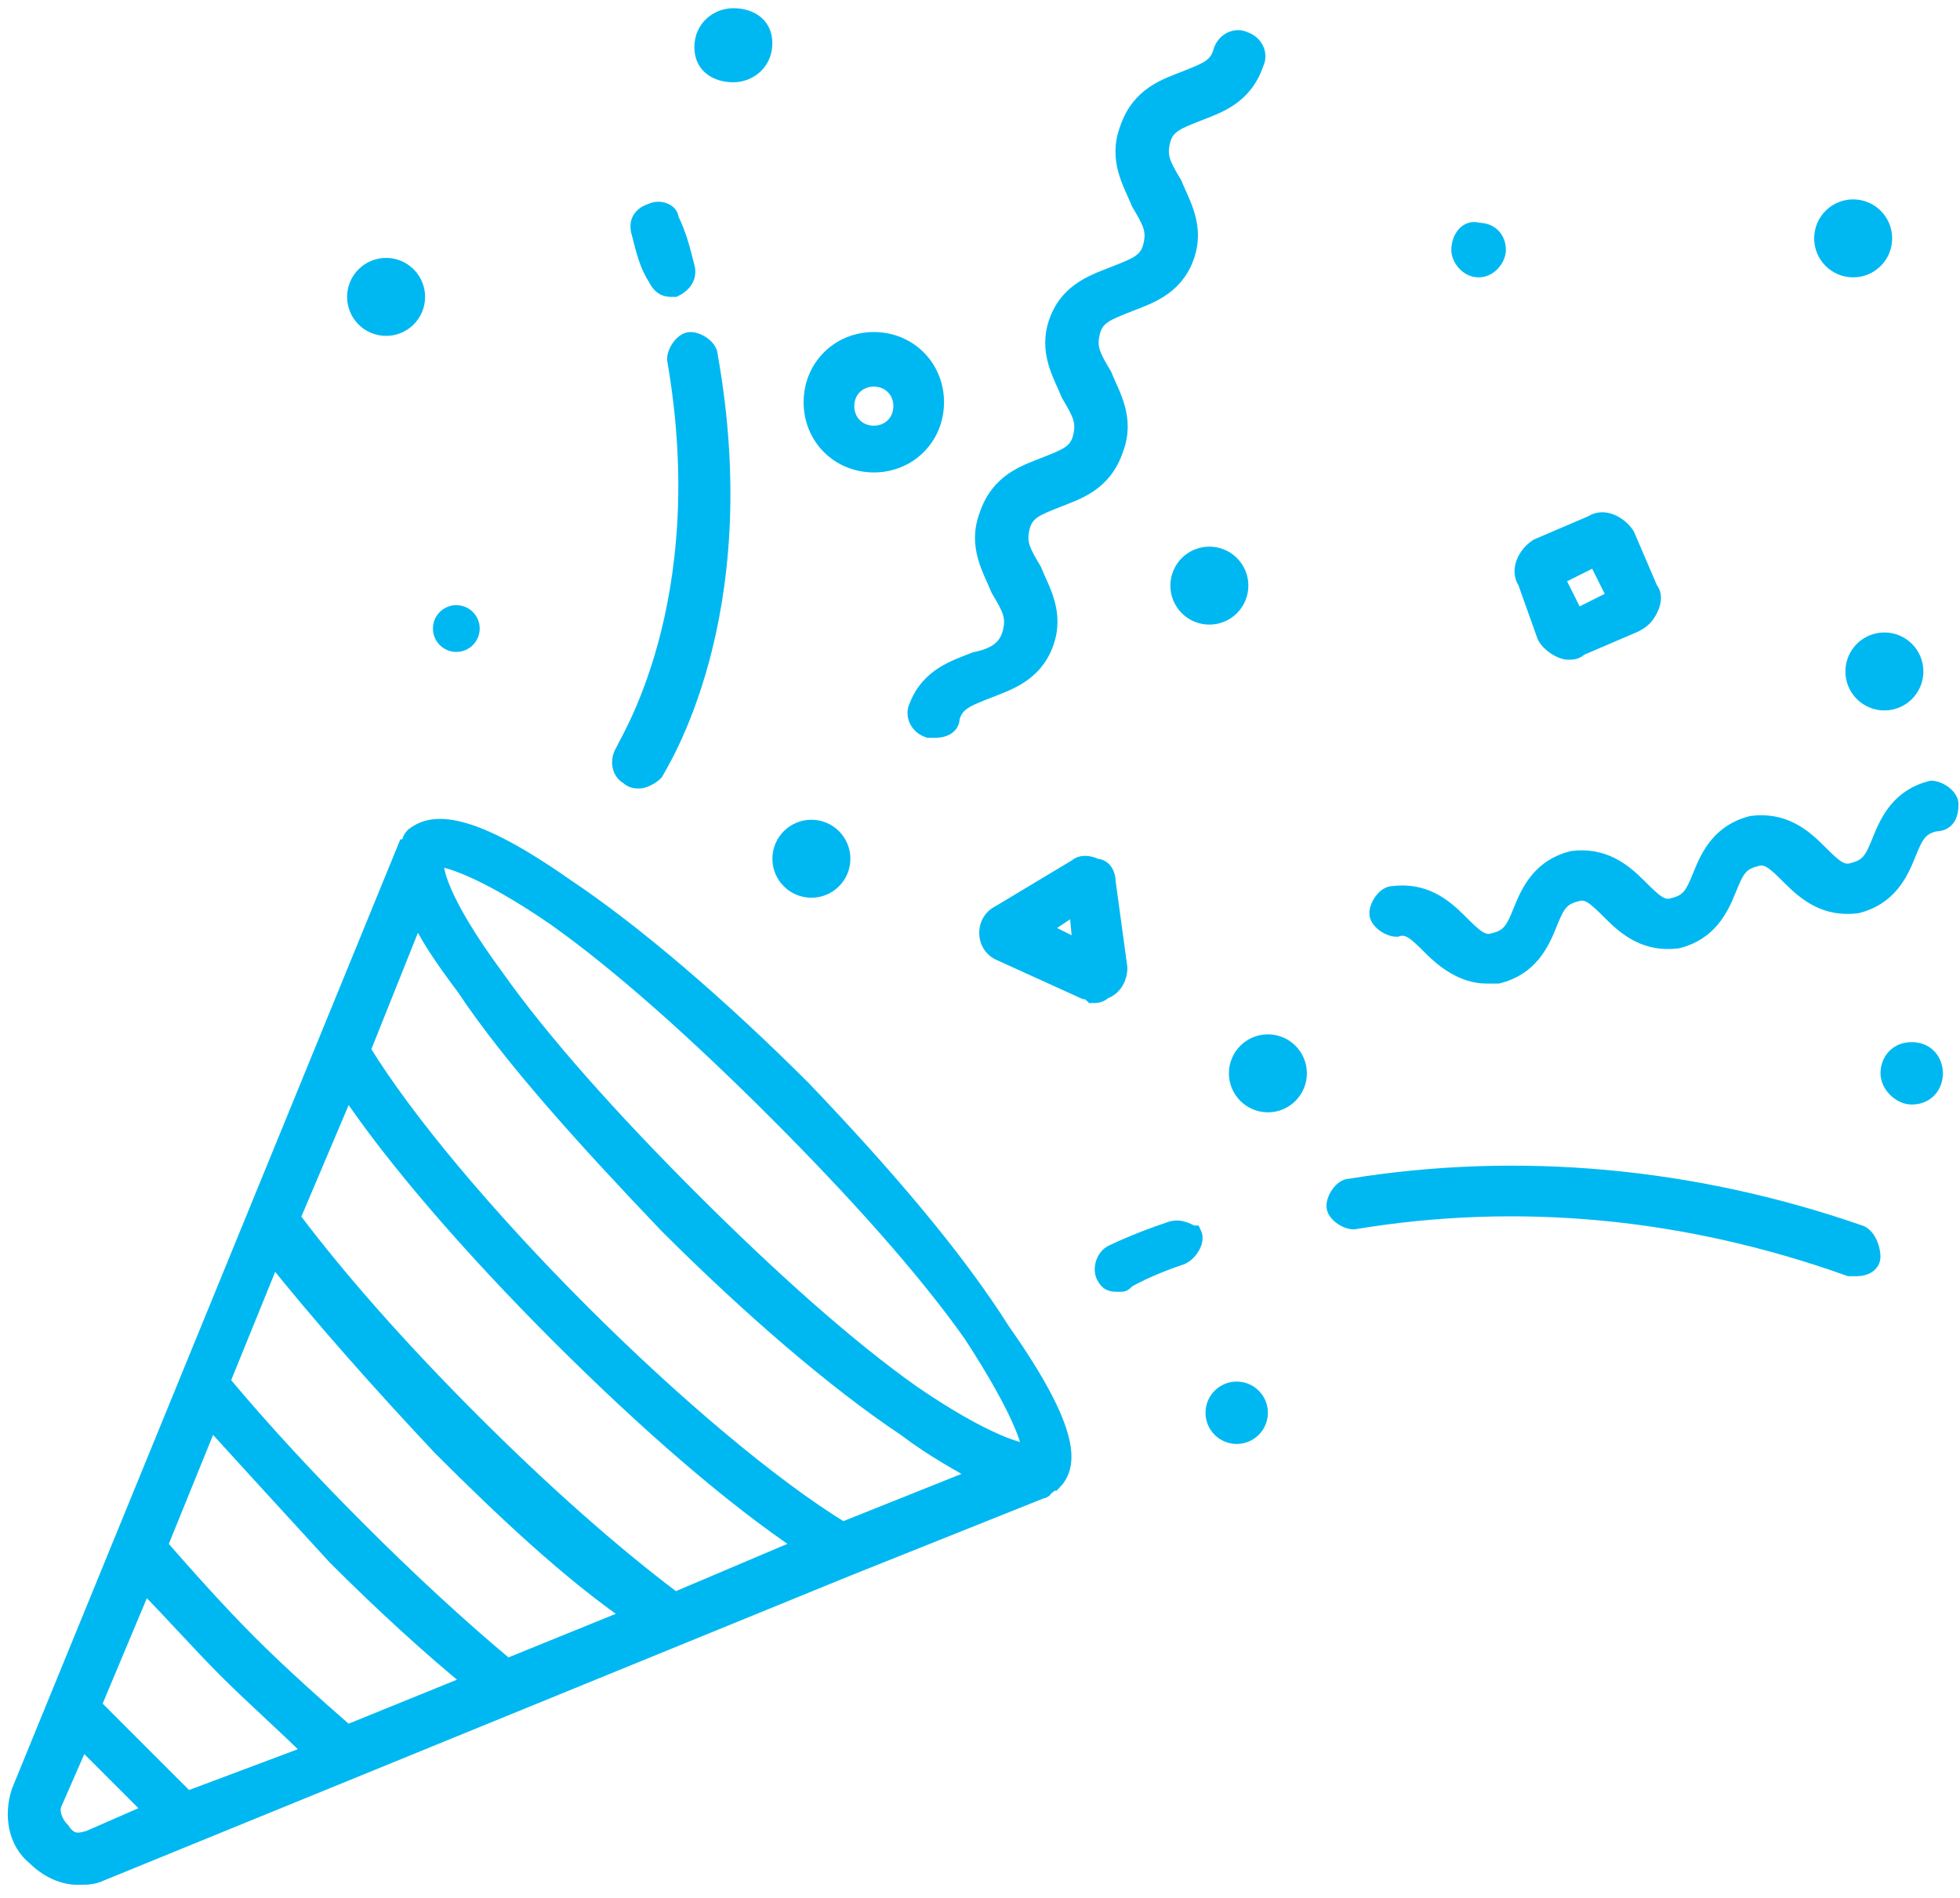 <svg width="126" height="122" viewBox="0 0 126 122" fill="none" xmlns="http://www.w3.org/2000/svg">
<path d="M51.659 70.005C46.392 64.738 40.873 59.972 36.358 56.962C29.586 52.196 27.579 52.949 26.576 53.701C26.576 53.701 26.325 53.952 26.325 54.203C26.325 54.203 26.325 54.454 26.075 54.454L1.242 115.155C0.741 116.66 0.991 118.416 2.246 119.419C2.998 120.171 4.001 120.673 5.005 120.673C5.506 120.673 6.008 120.673 6.51 120.422L54.418 100.857L66.96 95.841C66.96 95.841 67.211 95.841 67.211 95.59C67.462 95.59 67.462 95.339 67.712 95.339C68.716 94.336 69.217 92.329 64.452 85.557C61.442 80.791 56.927 75.524 51.659 70.005ZM54.167 98.349C49.653 95.59 43.382 90.323 37.362 84.303C31.342 78.283 26.075 72.012 23.315 67.497L26.827 58.718C27.329 59.972 28.332 61.477 29.837 63.484C32.847 67.999 37.613 73.266 42.88 78.784C48.148 84.052 53.666 88.818 58.181 91.828C60.188 93.333 61.692 94.085 62.947 94.838L54.167 98.349ZM43.382 102.864C39.368 99.854 34.853 95.841 30.339 91.326C25.824 86.811 21.81 82.296 18.8 78.283L22.312 70.005C25.322 74.52 30.339 80.289 35.857 85.808C41.626 91.577 47.144 96.343 51.659 99.353L43.382 102.864ZM32.596 107.128C29.586 104.62 26.325 101.61 23.064 98.349C19.804 95.088 16.794 91.828 14.285 88.818L17.546 80.791C20.556 84.553 24.319 88.818 28.332 93.082C32.345 97.095 36.609 101.108 40.623 103.867L32.596 107.128ZM22.312 111.392C20.305 109.637 18.048 107.63 16.041 105.623C14.035 103.617 12.028 101.359 10.272 99.353L13.533 91.326C16.041 94.085 18.8 97.095 21.559 100.105C24.57 103.115 27.579 105.874 30.339 108.132L22.312 111.392ZM12.028 115.657C11.025 114.653 10.021 113.65 9.018 112.647C8.015 111.643 7.011 110.64 6.008 109.637L9.269 101.861C11.025 103.617 12.78 105.623 14.536 107.379C16.292 109.135 18.299 110.891 20.055 112.647L12.028 115.657ZM5.757 118.165C5.005 118.416 4.503 118.416 4.001 117.663C3.5 117.161 3.249 116.409 3.5 115.907L5.256 111.894C6.008 112.647 6.761 113.399 7.513 114.152C8.265 114.904 9.018 115.657 9.77 116.409L5.757 118.165ZM66.207 93.333C65.706 93.333 63.448 92.831 58.682 89.57C54.418 86.56 49.402 82.045 44.385 77.029C39.368 72.012 34.854 66.995 31.844 62.731C28.332 57.965 27.83 55.708 28.081 55.206C28.583 55.206 30.84 55.708 35.606 58.969C39.87 61.979 44.887 66.494 49.903 71.51C54.92 76.527 59.435 81.543 62.445 85.808C65.706 90.824 66.207 92.831 66.207 93.333Z" fill="#00B8F1" stroke="#00B8F1"/>
<path d="M119.634 79.286C108.848 75.523 97.561 74.52 86.775 76.276C86.273 76.276 85.772 77.028 85.772 77.53C85.772 78.032 86.524 78.534 87.026 78.534C97.561 76.778 108.346 77.781 118.881 81.543C118.881 81.543 119.132 81.543 119.383 81.543C119.884 81.543 120.386 81.293 120.386 80.791C120.386 80.289 120.135 79.537 119.634 79.286Z" fill="#00B8F1" stroke="#00B8F1"/>
<path d="M75.237 79.035C72.98 79.788 71.475 80.54 71.475 80.54C70.973 80.791 70.723 81.544 70.973 82.045C71.224 82.547 71.475 82.547 71.977 82.547C72.228 82.547 72.228 82.547 72.478 82.296C72.478 82.296 73.733 81.544 75.99 80.791C76.492 80.54 76.993 79.788 76.743 79.286C76.492 79.286 75.99 78.784 75.237 79.035Z" fill="#00B8F1" stroke="#00B8F1"/>
<path d="M42.128 17.833C42.379 18.334 42.629 18.585 43.131 18.585H43.382C43.883 18.334 44.385 17.833 44.134 17.08C43.883 16.077 43.633 15.073 43.131 14.07C43.131 13.569 42.379 13.318 41.877 13.569C41.124 13.819 40.873 14.321 41.124 15.073C41.375 16.077 41.626 17.08 42.128 17.833Z" fill="#00B8F1" stroke="#00B8F1"/>
<path d="M40.372 49.939C40.623 50.19 40.874 50.19 41.125 50.19C41.376 50.19 41.877 49.939 42.128 49.688C42.379 49.187 48.65 39.655 45.64 22.849C45.64 22.348 44.887 21.846 44.386 21.846C43.884 21.846 43.382 22.598 43.382 23.1C46.142 38.902 40.122 47.932 40.122 48.183C39.62 48.936 39.871 49.688 40.372 49.939Z" fill="#00B8F1" stroke="#00B8F1"/>
<path d="M62.696 42.414C61.442 42.916 59.686 43.417 58.933 45.424C58.683 45.926 58.933 46.678 59.686 46.929C59.937 46.929 59.937 46.929 60.188 46.929C60.689 46.929 61.191 46.678 61.191 46.176C61.442 45.173 62.194 44.922 63.448 44.421C64.703 43.919 66.458 43.417 67.211 41.411C67.963 39.404 66.96 37.899 66.458 36.645C65.706 35.391 65.455 34.889 65.706 33.886C65.957 32.882 66.709 32.632 67.963 32.13C69.218 31.628 70.973 31.127 71.726 28.869C72.478 26.862 71.475 25.358 70.973 24.103C70.221 22.849 69.97 22.348 70.221 21.344C70.472 20.341 71.224 20.09 72.478 19.588C73.732 19.087 75.488 18.585 76.241 16.578C76.993 14.572 75.99 13.067 75.488 11.813C74.736 10.558 74.485 10.057 74.736 9.053C74.987 8.05 75.739 7.799 76.993 7.298C78.247 6.796 80.003 6.294 80.756 4.037C81.007 3.535 80.756 2.783 80.003 2.532C79.501 2.281 78.749 2.532 78.498 3.284C78.247 4.288 77.495 4.539 76.241 5.04C74.987 5.542 73.231 6.043 72.478 8.301C71.726 10.308 72.729 11.813 73.231 13.067C73.983 14.321 74.234 14.823 73.983 15.826C73.732 16.829 72.98 17.08 71.726 17.582C70.472 18.083 68.716 18.585 67.963 20.592C67.211 22.598 68.214 24.103 68.716 25.358C69.468 26.612 69.719 27.113 69.468 28.117C69.218 29.12 68.465 29.371 67.211 29.872C65.957 30.374 64.201 30.876 63.448 33.133C62.696 35.14 63.699 36.645 64.201 37.899C64.953 39.153 65.204 39.655 64.953 40.658C64.703 41.661 63.95 42.163 62.696 42.414Z" fill="#00B8F1" stroke="#00B8F1"/>
<path d="M125.403 51.695C125.403 51.193 124.651 50.691 124.149 50.691C122.143 51.193 121.39 52.698 120.888 53.952C120.387 55.206 120.136 55.708 119.133 55.959C118.38 56.21 117.878 55.708 116.875 54.705C115.872 53.701 114.618 52.698 112.611 52.949C110.604 53.451 109.852 54.956 109.35 56.21C108.849 57.464 108.598 57.966 107.594 58.216C106.842 58.467 106.34 57.966 105.337 56.962C104.334 55.959 103.079 54.956 101.073 55.206C99.066 55.708 98.314 57.213 97.812 58.467C97.31 59.721 97.059 60.223 96.056 60.474C95.304 60.725 94.802 60.223 93.799 59.22C92.795 58.216 91.541 57.213 89.535 57.464C89.033 57.464 88.531 58.216 88.531 58.718C88.531 59.22 89.284 59.721 89.785 59.721C90.538 59.471 91.04 59.972 92.043 60.975C92.795 61.728 94.049 62.731 95.555 62.731C95.805 62.731 96.056 62.731 96.307 62.731C98.314 62.23 99.066 60.725 99.568 59.471C100.069 58.216 100.32 57.715 101.324 57.464C102.076 57.213 102.578 57.715 103.581 58.718C104.584 59.721 105.839 60.725 107.845 60.474C109.852 59.972 110.604 58.467 111.106 57.213C111.608 55.959 111.858 55.457 112.862 55.206C113.614 54.956 114.116 55.457 115.119 56.461C116.123 57.464 117.377 58.467 119.383 58.216C121.39 57.715 122.143 56.21 122.644 54.956C123.146 53.701 123.397 53.2 124.4 52.949C125.153 52.949 125.403 52.447 125.403 51.695Z" fill="#00B8F1" stroke="#00B8F1"/>
<path d="M56.174 29.872C58.431 29.872 60.187 28.117 60.187 25.859C60.187 23.602 58.431 21.846 56.174 21.846C53.916 21.846 52.161 23.602 52.161 25.859C52.161 28.117 53.916 29.872 56.174 29.872ZM56.174 24.354C57.177 24.354 57.93 25.107 57.93 26.11C57.93 27.113 57.177 27.866 56.174 27.866C55.171 27.866 54.418 27.113 54.418 26.11C54.418 25.107 55.171 24.354 56.174 24.354Z" fill="#00B8F1" stroke="#00B8F1"/>
<path d="M81.508 71.009C82.616 71.009 83.514 70.11 83.514 69.002C83.514 67.894 82.616 66.996 81.508 66.996C80.399 66.996 79.501 67.894 79.501 69.002C79.501 70.11 80.399 71.009 81.508 71.009Z" fill="#00B8F1" stroke="#00B8F1"/>
<path d="M119.132 17.331C120.24 17.331 121.139 16.433 121.139 15.324C121.139 14.216 120.24 13.318 119.132 13.318C118.024 13.318 117.125 14.216 117.125 15.324C117.125 16.433 118.024 17.331 119.132 17.331Z" fill="#00B8F1" stroke="#00B8F1"/>
<path d="M95.053 17.331C95.805 17.331 96.307 16.578 96.307 16.077C96.307 15.324 95.805 14.822 95.053 14.822C94.3 14.572 93.799 15.324 93.799 16.077C93.799 16.578 94.3 17.331 95.053 17.331Z" fill="#00B8F1" stroke="#00B8F1"/>
<path d="M121.139 45.173C122.248 45.173 123.146 44.275 123.146 43.166C123.146 42.058 122.248 41.16 121.139 41.16C120.031 41.16 119.133 42.058 119.133 43.166C119.133 44.275 120.031 45.173 121.139 45.173Z" fill="#00B8F1" stroke="#00B8F1"/>
<path d="M77.745 39.655C78.853 39.655 79.752 38.757 79.752 37.648C79.752 36.54 78.853 35.642 77.745 35.642C76.637 35.642 75.738 36.54 75.738 37.648C75.738 38.757 76.637 39.655 77.745 39.655Z" fill="#00B8F1" stroke="#00B8F1"/>
<path d="M24.821 21.093C25.929 21.093 26.827 20.195 26.827 19.087C26.827 17.979 25.929 17.08 24.821 17.08C23.712 17.08 22.814 17.979 22.814 19.087C22.814 20.195 23.712 21.093 24.821 21.093Z" fill="#00B8F1" stroke="#00B8F1"/>
<path d="M52.161 57.213C53.269 57.213 54.168 56.315 54.168 55.206C54.168 54.098 53.269 53.2 52.161 53.2C51.053 53.2 50.154 54.098 50.154 55.206C50.154 56.315 51.053 57.213 52.161 57.213Z" fill="#00B8F1" stroke="#00B8F1"/>
<path d="M47.144 4.789C48.148 4.789 49.151 4.037 49.151 2.783C49.151 1.529 48.148 1.027 47.144 1.027C46.141 1.027 45.138 1.779 45.138 3.034C45.138 4.288 46.141 4.789 47.144 4.789Z" fill="#00B8F1" stroke="#00B8F1"/>
<path d="M79.502 92.329C80.333 92.329 81.007 91.655 81.007 90.824C81.007 89.993 80.333 89.319 79.502 89.319C78.671 89.319 77.997 89.993 77.997 90.824C77.997 91.655 78.671 92.329 79.502 92.329Z" fill="#00B8F1" stroke="#00B8F1"/>
<path d="M122.895 67.497C121.892 67.497 121.39 68.249 121.39 69.002C121.39 69.754 122.143 70.507 122.895 70.507C123.898 70.507 124.4 69.754 124.4 69.002C124.4 68.249 123.898 67.497 122.895 67.497Z" fill="#00B8F1" stroke="#00B8F1"/>
<path d="M29.335 41.411C29.889 41.411 30.338 40.962 30.338 40.407C30.338 39.853 29.889 39.404 29.335 39.404C28.781 39.404 28.331 39.853 28.331 40.407C28.331 40.962 28.781 41.411 29.335 41.411Z" fill="#00B8F1" stroke="#00B8F1"/>
<path d="M99.317 40.909C99.568 41.41 100.321 41.912 100.822 41.912C101.073 41.912 101.324 41.912 101.575 41.661L105.087 40.156C105.588 39.905 105.839 39.655 106.09 39.153C106.341 38.651 106.341 38.15 106.09 37.899L104.585 34.387C104.083 33.635 103.08 33.133 102.327 33.635L98.816 35.14C98.063 35.641 97.562 36.645 98.063 37.397L99.317 40.909ZM102.578 35.892L103.832 38.401L101.324 39.655L100.07 37.146L102.578 35.892Z" fill="#00B8F1" stroke="#00B8F1"/>
<path d="M71.977 62.23L71.224 56.711C71.224 56.21 70.973 55.708 70.472 55.708C69.97 55.457 69.468 55.457 69.217 55.708L64.201 58.718C63.699 58.969 63.448 59.47 63.448 59.972C63.448 60.474 63.699 60.975 64.201 61.226L69.719 63.734C69.97 63.734 70.221 63.985 70.221 63.985C70.472 63.985 70.722 63.985 70.973 63.734C71.726 63.484 71.977 62.731 71.977 62.23ZM66.96 59.721L69.217 58.216L69.468 60.975L66.96 59.721Z" fill="#00B8F1" stroke="#00B8F1"/>
</svg>
